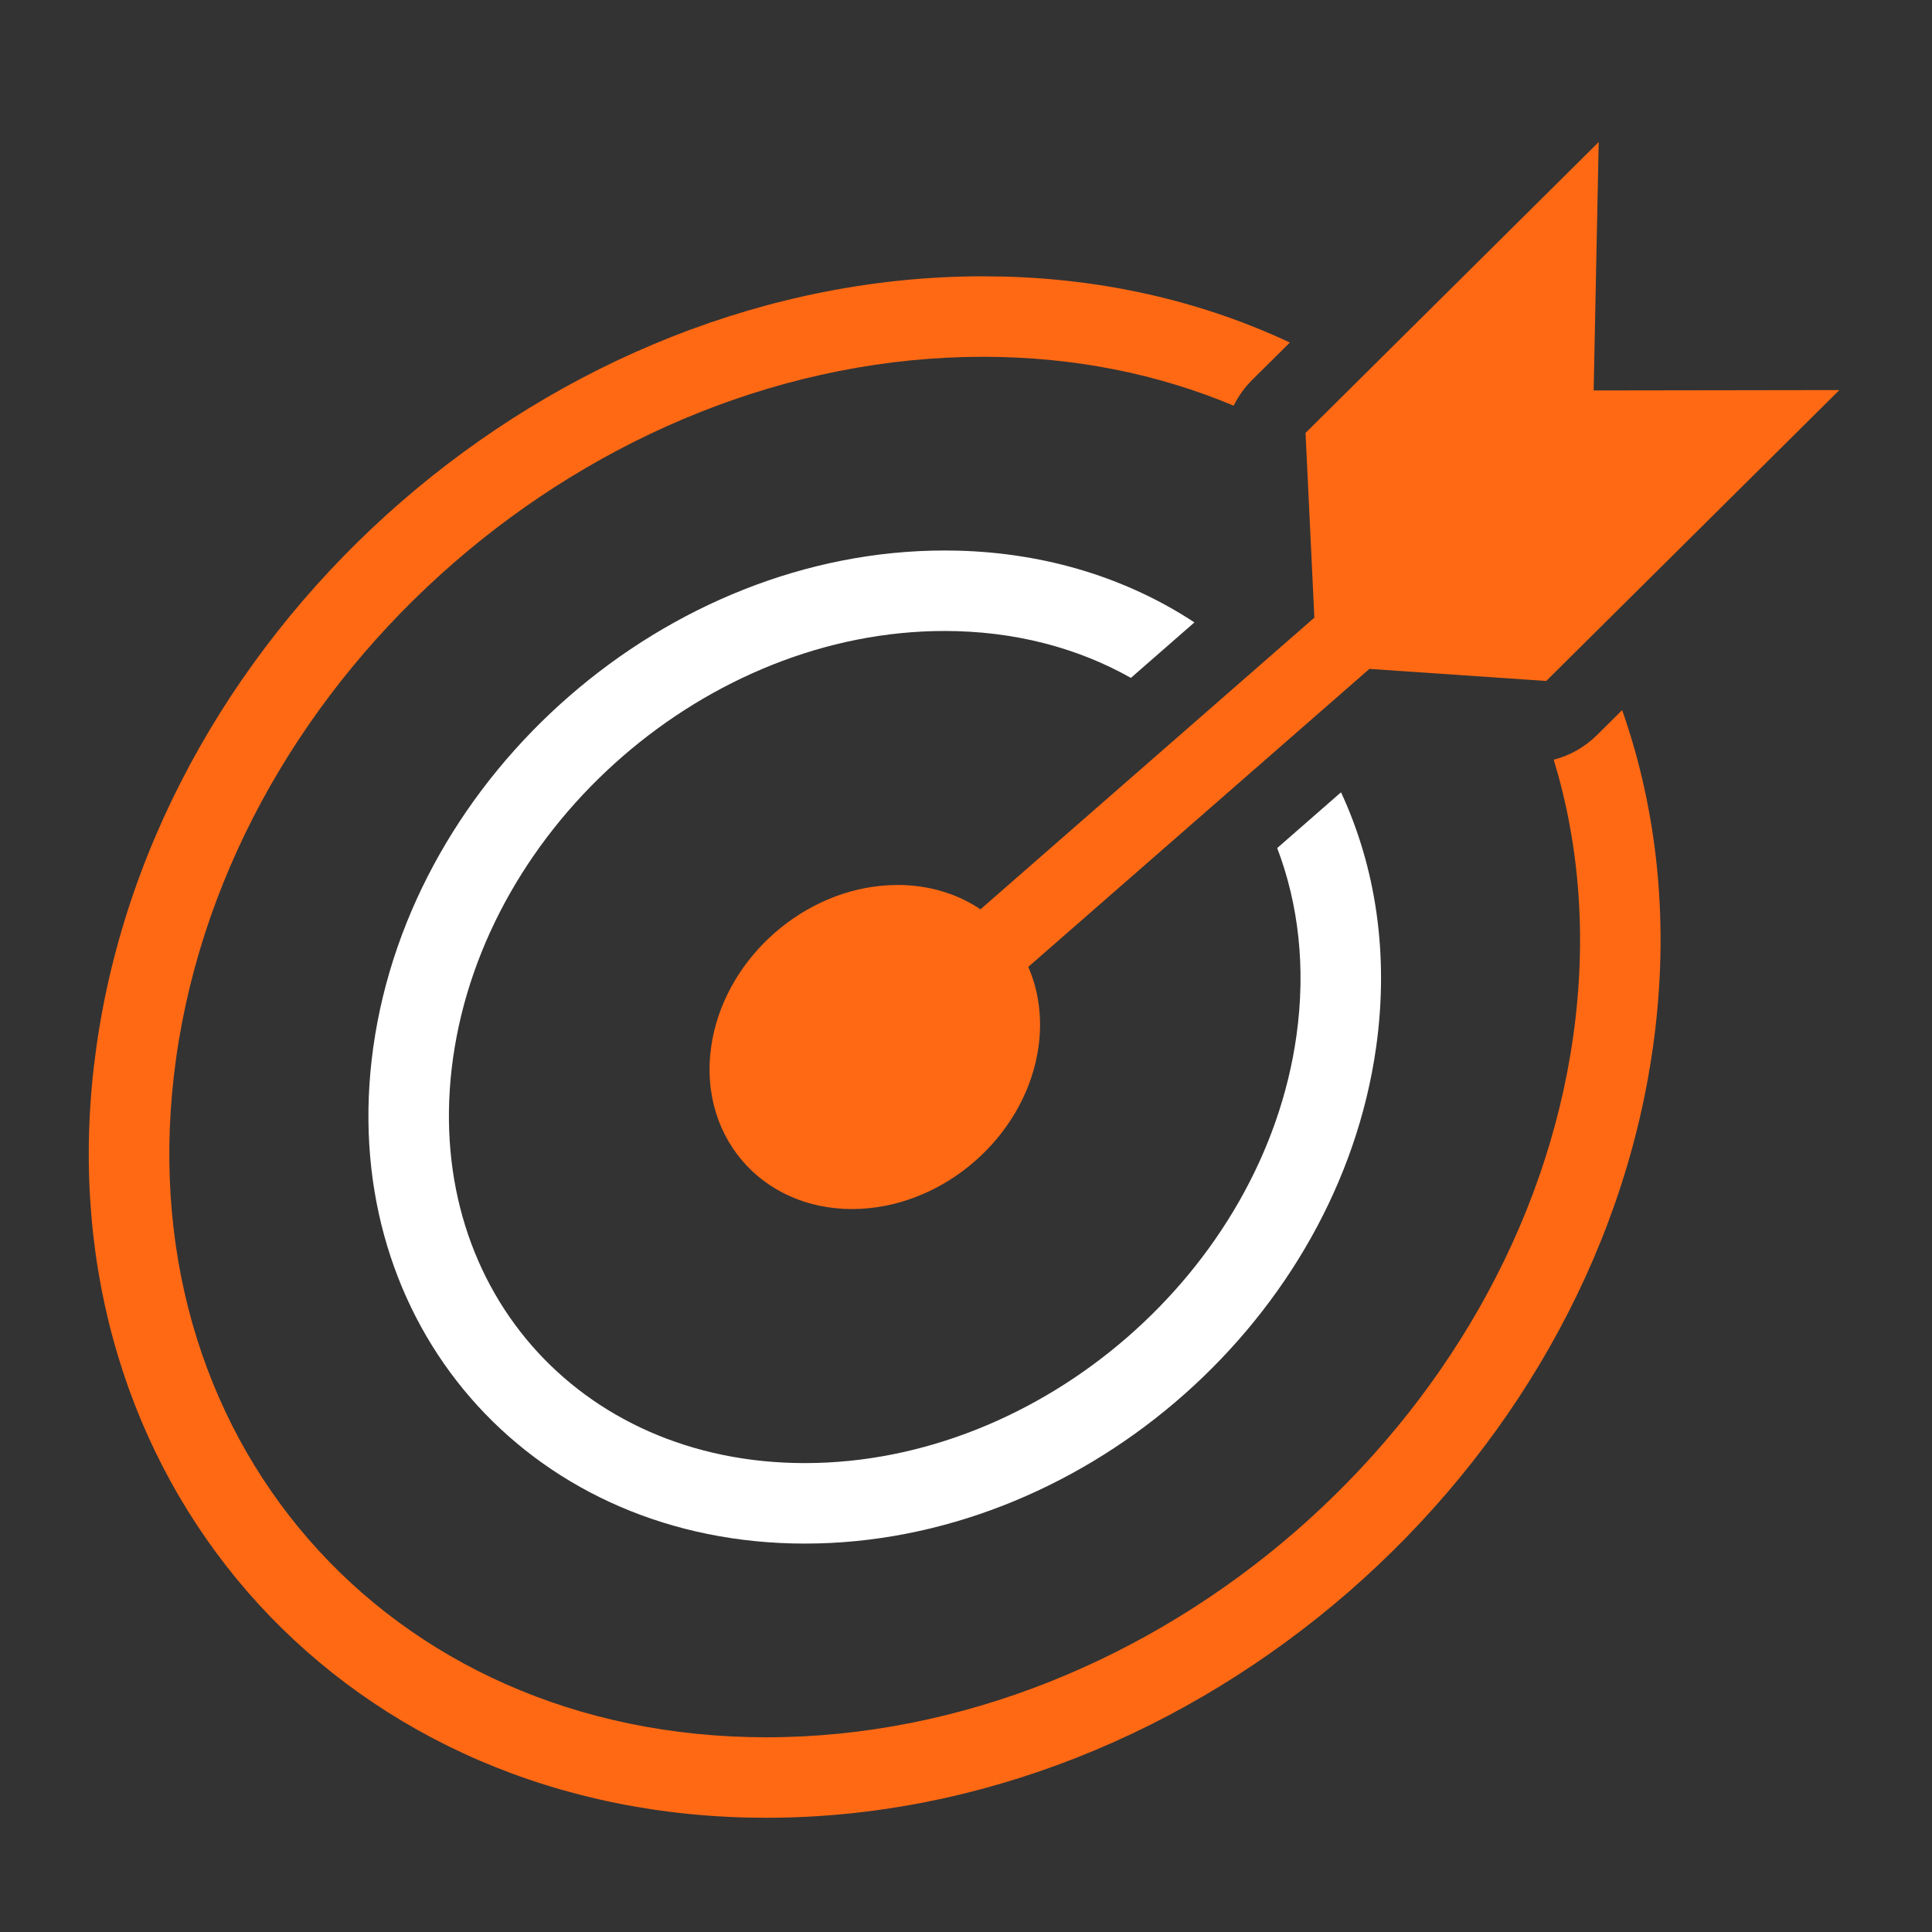 <svg width="64" height="64" viewBox="0 0 64 64" fill="none" xmlns="http://www.w3.org/2000/svg">
<rect x="0" y="0" width="64" height="64" fill="#333333" stroke="none"/>
<g clip-path="url(#clip0_1843_40999)">
<path d="M33.228 9.161C36.7 9.248 39.905 10.021 42.728 11.347L41.487 12.578C41.23 12.834 41.021 13.126 40.866 13.439C38.384 12.394 35.587 11.819 32.565 11.819C19.655 11.819 7.631 22.272 5.834 35.056C4.078 47.552 12.768 57.55 25.386 57.55C38.296 57.55 50.32 47.098 52.117 34.314C52.575 31.049 52.32 27.955 51.469 25.165C51.993 25.035 52.496 24.753 52.907 24.346L53.736 23.523C54.92 26.895 55.32 30.681 54.757 34.684C52.776 48.785 39.626 60.216 25.387 60.216L24.722 60.208C11.06 59.864 1.548 48.92 3.108 35.343L3.193 34.684C5.175 20.584 18.325 9.153 32.564 9.153L33.228 9.161Z" fill="#FF6914"/>
<path d="M31.716 18.241C34.698 18.316 37.372 19.175 39.567 20.618L37.462 22.456C35.704 21.463 33.609 20.902 31.288 20.902C23.444 20.902 16.099 27.287 15.007 35.055C13.955 42.535 19.111 48.467 26.664 48.467C34.508 48.467 41.854 42.081 42.946 34.313C43.263 32.059 43.015 29.946 42.309 28.093L44.423 26.246C45.568 28.713 46.02 31.599 45.587 34.685L45.522 35.109C44.045 43.997 35.695 51.133 26.665 51.133L26.237 51.128C17.435 50.907 11.307 43.856 12.312 35.109L12.366 34.685C13.643 25.6 22.114 18.236 31.288 18.236L31.716 18.241Z" fill="white"/>
<path d="M52.792 12.934L60.931 12.922L51.221 22.558L45.363 22.158L34.063 32.029C34.404 32.812 34.536 33.718 34.401 34.684C34.01 37.464 31.554 39.75 28.782 40.023C28.597 40.042 28.411 40.051 28.224 40.051C28.133 40.051 28.041 40.049 27.951 40.045C27.924 40.044 27.896 40.041 27.868 40.039C27.537 40.017 27.219 39.966 26.915 39.887C26.879 39.878 26.844 39.867 26.808 39.857C26.758 39.843 26.709 39.828 26.66 39.813C26.639 39.806 26.618 39.799 26.597 39.792C26.54 39.773 26.483 39.754 26.427 39.732C26.402 39.723 26.377 39.712 26.353 39.703C26.221 39.65 26.091 39.593 25.966 39.53C25.947 39.52 25.927 39.51 25.908 39.5C25.778 39.432 25.653 39.358 25.532 39.279C25.525 39.274 25.517 39.269 25.51 39.264C25.319 39.137 25.138 38.997 24.97 38.844C24.955 38.831 24.941 38.817 24.926 38.803C23.934 37.873 23.388 36.503 23.526 34.959L23.558 34.683C23.949 31.904 26.404 29.619 29.175 29.344C29.36 29.326 29.547 29.316 29.734 29.316C30.167 29.316 30.582 29.367 30.972 29.462C30.995 29.468 31.019 29.473 31.042 29.479C31.179 29.515 31.312 29.558 31.443 29.604C31.47 29.614 31.499 29.622 31.526 29.633C31.868 29.761 32.187 29.926 32.479 30.123L43.54 20.46L43.248 14.341L52.959 4.706L52.792 12.934Z" fill="#FF6914"/>
</g>
<defs>
<clipPath id="clip0_1843_40999">
<rect width="64" height="64" fill="white"/>
</clipPath>
</defs>
</svg>

